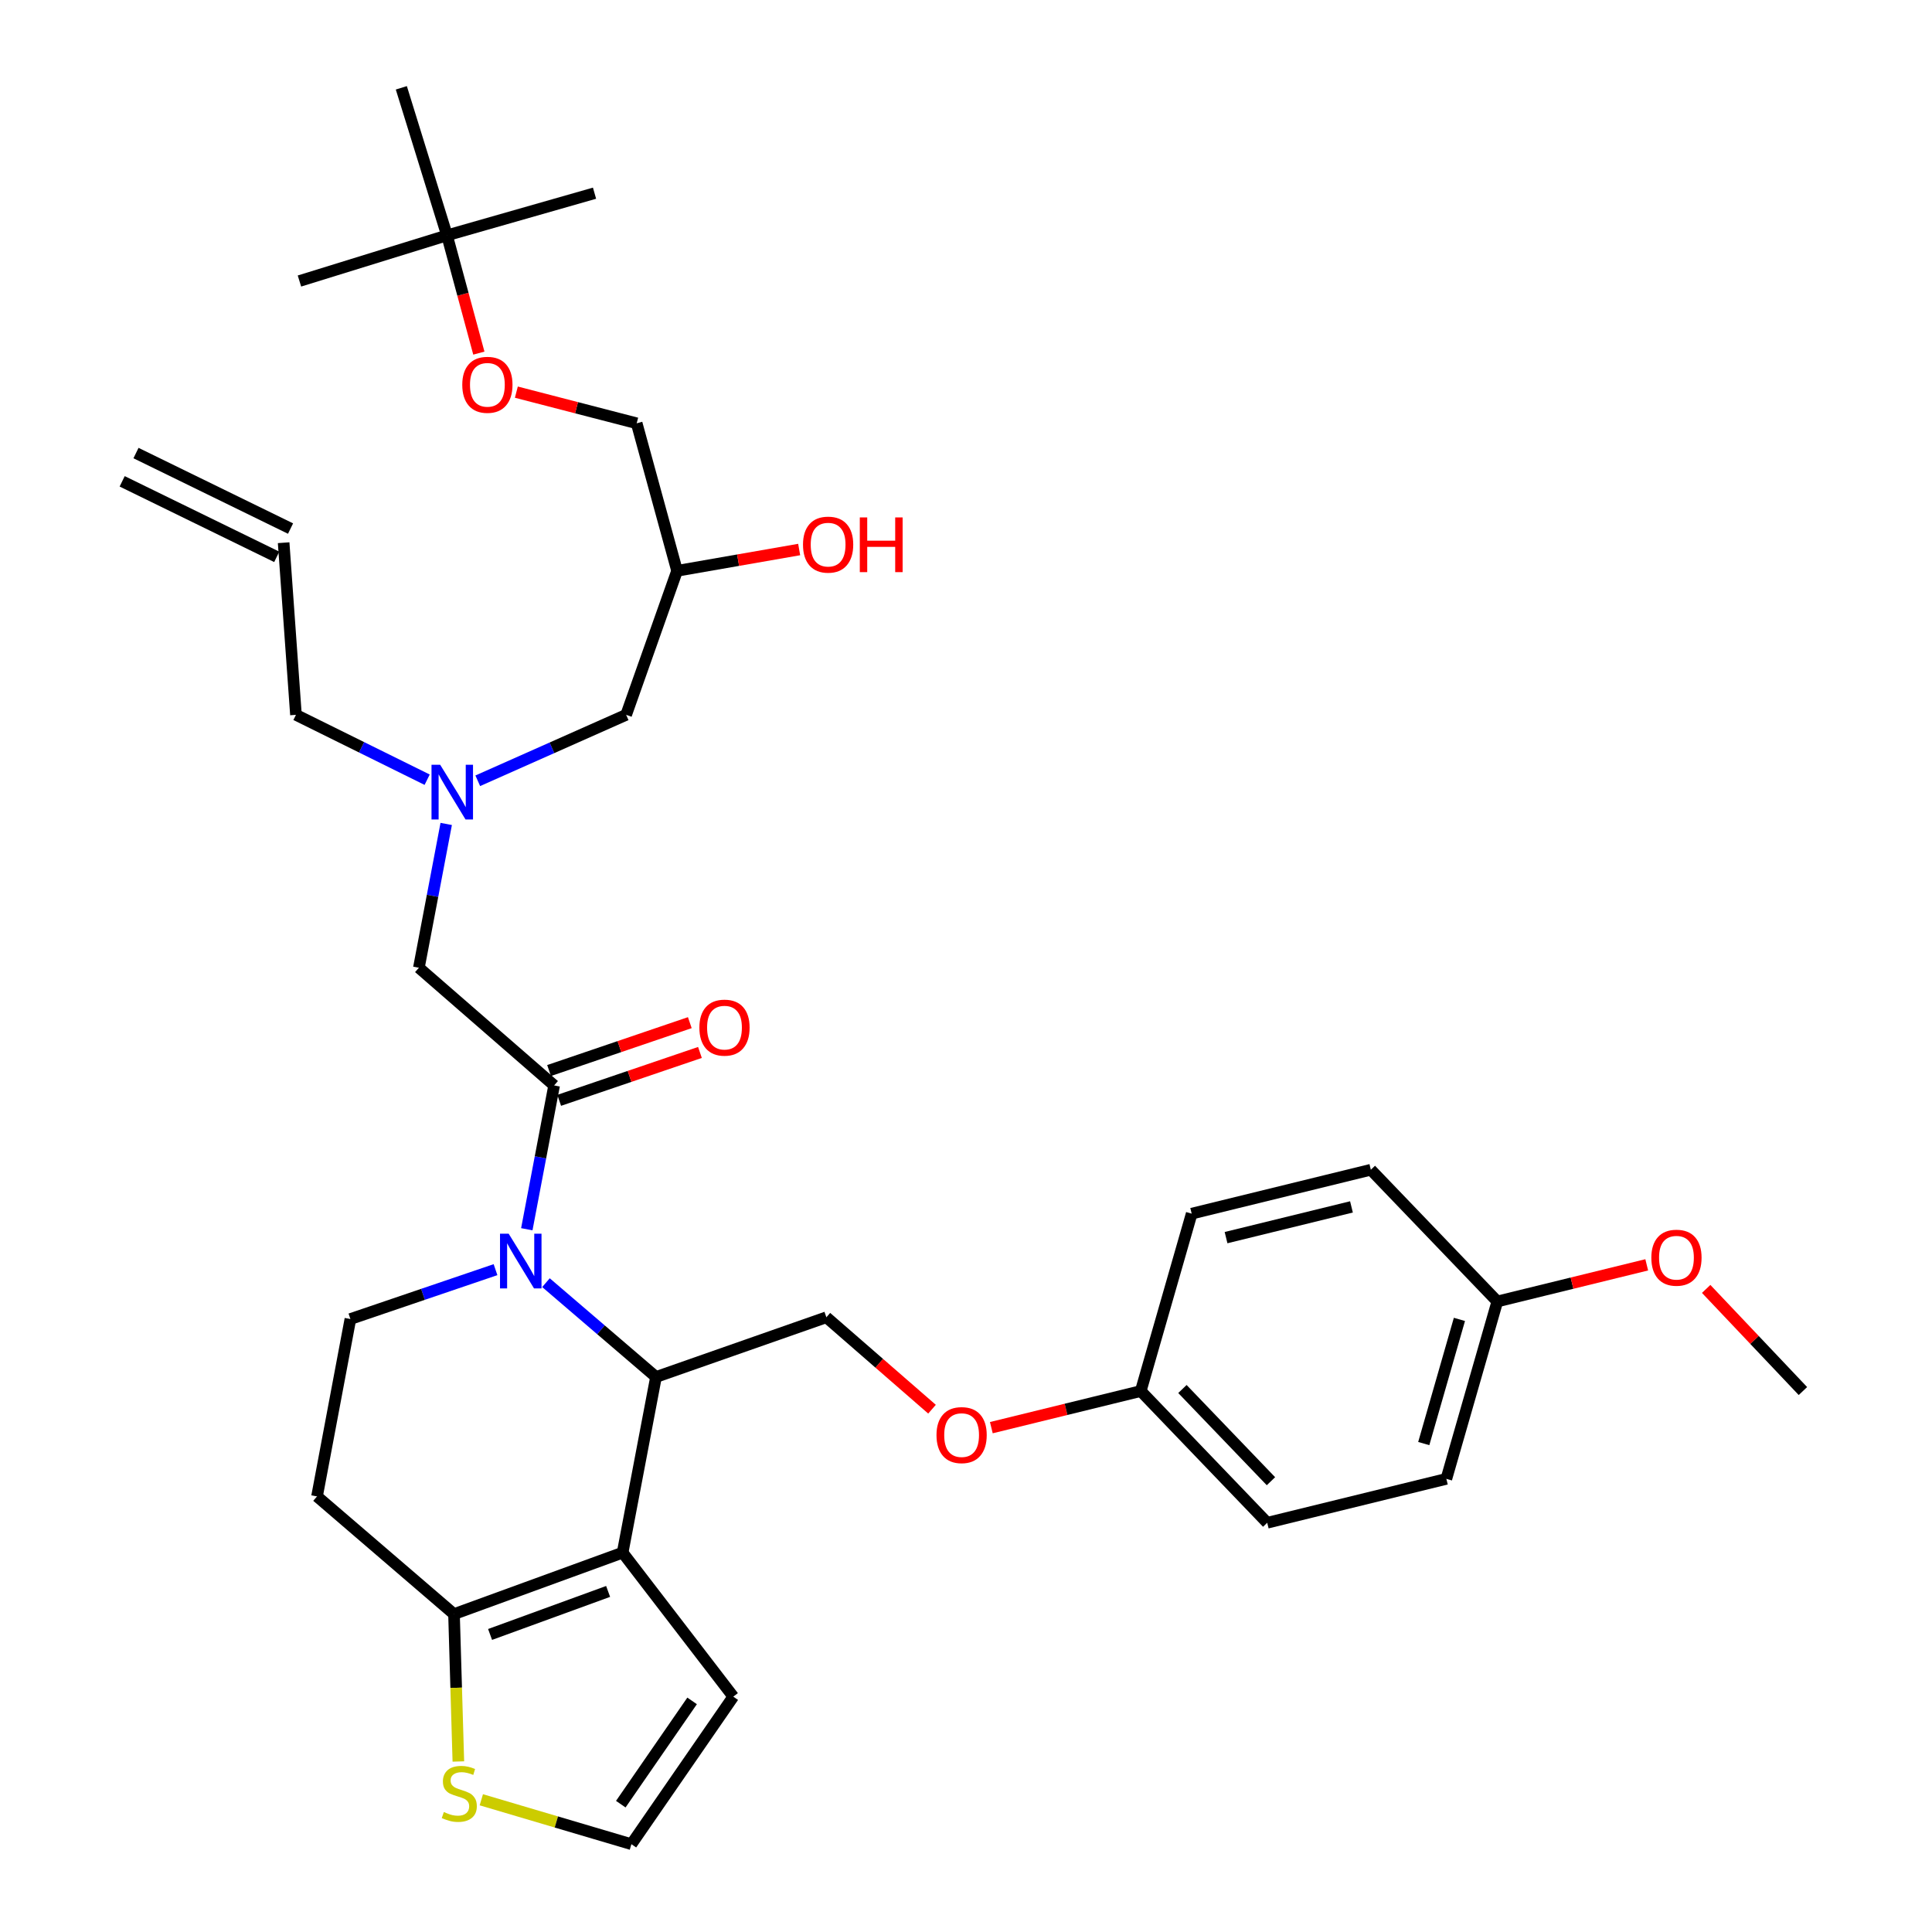 <?xml version='1.0' encoding='iso-8859-1'?>
<svg version='1.1' baseProfile='full'
              xmlns='http://www.w3.org/2000/svg'
                      xmlns:rdkit='http://www.rdkit.org/xml'
                      xmlns:xlink='http://www.w3.org/1999/xlink'
                  xml:space='preserve'
width='1000px' height='1000px' viewBox='0 0 1000 1000'>
<!-- END OF HEADER -->
<rect style='opacity:1.0;fill:#FFFFFF;stroke:none' width='1000' height='1000' x='0' y='0'> </rect>
<path class='bond-0' d='M 221.093,403.574 L 187.138,386.787' style='fill:none;fill-rule:evenodd;stroke:#0000FF;stroke-width:6px;stroke-linecap:butt;stroke-linejoin:miter;stroke-opacity:1' />
<path class='bond-0' d='M 187.138,386.787 L 153.184,369.999' style='fill:none;fill-rule:evenodd;stroke:#000000;stroke-width:6px;stroke-linecap:butt;stroke-linejoin:miter;stroke-opacity:1' />
<path class='bond-1' d='M 247.291,404.132 L 285.69,387.066' style='fill:none;fill-rule:evenodd;stroke:#0000FF;stroke-width:6px;stroke-linecap:butt;stroke-linejoin:miter;stroke-opacity:1' />
<path class='bond-1' d='M 285.69,387.066 L 324.09,369.999' style='fill:none;fill-rule:evenodd;stroke:#000000;stroke-width:6px;stroke-linecap:butt;stroke-linejoin:miter;stroke-opacity:1' />
<path class='bond-2' d='M 230.958,426.473 L 223.886,463.689' style='fill:none;fill-rule:evenodd;stroke:#0000FF;stroke-width:6px;stroke-linecap:butt;stroke-linejoin:miter;stroke-opacity:1' />
<path class='bond-2' d='M 223.886,463.689 L 216.813,500.905' style='fill:none;fill-rule:evenodd;stroke:#000000;stroke-width:6px;stroke-linecap:butt;stroke-linejoin:miter;stroke-opacity:1' />
<path class='bond-3' d='M 324.09,369.999 L 350.452,295.456' style='fill:none;fill-rule:evenodd;stroke:#000000;stroke-width:6px;stroke-linecap:butt;stroke-linejoin:miter;stroke-opacity:1' />
<path class='bond-4' d='M 350.452,295.456 L 382.05,289.944' style='fill:none;fill-rule:evenodd;stroke:#000000;stroke-width:6px;stroke-linecap:butt;stroke-linejoin:miter;stroke-opacity:1' />
<path class='bond-4' d='M 382.05,289.944 L 413.649,284.432' style='fill:none;fill-rule:evenodd;stroke:#FF0000;stroke-width:6px;stroke-linecap:butt;stroke-linejoin:miter;stroke-opacity:1' />
<path class='bond-5' d='M 350.452,295.456 L 329.547,219.093' style='fill:none;fill-rule:evenodd;stroke:#000000;stroke-width:6px;stroke-linecap:butt;stroke-linejoin:miter;stroke-opacity:1' />
<path class='bond-6' d='M 329.547,219.093 L 298.406,211.034' style='fill:none;fill-rule:evenodd;stroke:#000000;stroke-width:6px;stroke-linecap:butt;stroke-linejoin:miter;stroke-opacity:1' />
<path class='bond-6' d='M 298.406,211.034 L 267.266,202.974' style='fill:none;fill-rule:evenodd;stroke:#FF0000;stroke-width:6px;stroke-linecap:butt;stroke-linejoin:miter;stroke-opacity:1' />
<path class='bond-7' d='M 247.855,182.772 L 239.61,152.294' style='fill:none;fill-rule:evenodd;stroke:#FF0000;stroke-width:6px;stroke-linecap:butt;stroke-linejoin:miter;stroke-opacity:1' />
<path class='bond-7' d='M 239.61,152.294 L 231.365,121.817' style='fill:none;fill-rule:evenodd;stroke:#000000;stroke-width:6px;stroke-linecap:butt;stroke-linejoin:miter;stroke-opacity:1' />
<path class='bond-8' d='M 231.365,121.817 L 207.727,45.455' style='fill:none;fill-rule:evenodd;stroke:#000000;stroke-width:6px;stroke-linecap:butt;stroke-linejoin:miter;stroke-opacity:1' />
<path class='bond-9' d='M 231.365,121.817 L 307.727,99.998' style='fill:none;fill-rule:evenodd;stroke:#000000;stroke-width:6px;stroke-linecap:butt;stroke-linejoin:miter;stroke-opacity:1' />
<path class='bond-10' d='M 231.365,121.817 L 154.994,145.455' style='fill:none;fill-rule:evenodd;stroke:#000000;stroke-width:6px;stroke-linecap:butt;stroke-linejoin:miter;stroke-opacity:1' />
<path class='bond-11' d='M 63.237,249.136 L 143.237,288.222' style='fill:none;fill-rule:evenodd;stroke:#000000;stroke-width:6px;stroke-linecap:butt;stroke-linejoin:miter;stroke-opacity:1' />
<path class='bond-11' d='M 70.388,234.499 L 150.388,273.586' style='fill:none;fill-rule:evenodd;stroke:#000000;stroke-width:6px;stroke-linecap:butt;stroke-linejoin:miter;stroke-opacity:1' />
<path class='bond-12' d='M 146.813,280.904 L 153.184,369.999' style='fill:none;fill-rule:evenodd;stroke:#000000;stroke-width:6px;stroke-linecap:butt;stroke-linejoin:miter;stroke-opacity:1' />
<path class='bond-13' d='M 282.591,663.906 L 311.069,688.316' style='fill:none;fill-rule:evenodd;stroke:#0000FF;stroke-width:6px;stroke-linecap:butt;stroke-linejoin:miter;stroke-opacity:1' />
<path class='bond-13' d='M 311.069,688.316 L 339.547,712.725' style='fill:none;fill-rule:evenodd;stroke:#000000;stroke-width:6px;stroke-linecap:butt;stroke-linejoin:miter;stroke-opacity:1' />
<path class='bond-14' d='M 272.675,636.252 L 279.744,599.035' style='fill:none;fill-rule:evenodd;stroke:#0000FF;stroke-width:6px;stroke-linecap:butt;stroke-linejoin:miter;stroke-opacity:1' />
<path class='bond-14' d='M 279.744,599.035 L 286.813,561.819' style='fill:none;fill-rule:evenodd;stroke:#000000;stroke-width:6px;stroke-linecap:butt;stroke-linejoin:miter;stroke-opacity:1' />
<path class='bond-15' d='M 256.478,657.171 L 218.921,669.948' style='fill:none;fill-rule:evenodd;stroke:#0000FF;stroke-width:6px;stroke-linecap:butt;stroke-linejoin:miter;stroke-opacity:1' />
<path class='bond-15' d='M 218.921,669.948 L 181.365,682.725' style='fill:none;fill-rule:evenodd;stroke:#000000;stroke-width:6px;stroke-linecap:butt;stroke-linejoin:miter;stroke-opacity:1' />
<path class='bond-16' d='M 289.437,569.53 L 325.863,557.138' style='fill:none;fill-rule:evenodd;stroke:#000000;stroke-width:6px;stroke-linecap:butt;stroke-linejoin:miter;stroke-opacity:1' />
<path class='bond-16' d='M 325.863,557.138 L 362.289,544.745' style='fill:none;fill-rule:evenodd;stroke:#FF0000;stroke-width:6px;stroke-linecap:butt;stroke-linejoin:miter;stroke-opacity:1' />
<path class='bond-16' d='M 284.19,554.109 L 320.616,541.716' style='fill:none;fill-rule:evenodd;stroke:#000000;stroke-width:6px;stroke-linecap:butt;stroke-linejoin:miter;stroke-opacity:1' />
<path class='bond-16' d='M 320.616,541.716 L 357.043,529.323' style='fill:none;fill-rule:evenodd;stroke:#FF0000;stroke-width:6px;stroke-linecap:butt;stroke-linejoin:miter;stroke-opacity:1' />
<path class='bond-17' d='M 286.813,561.819 L 216.813,500.905' style='fill:none;fill-rule:evenodd;stroke:#000000;stroke-width:6px;stroke-linecap:butt;stroke-linejoin:miter;stroke-opacity:1' />
<path class='bond-18' d='M 339.547,712.725 L 322.271,803.64' style='fill:none;fill-rule:evenodd;stroke:#000000;stroke-width:6px;stroke-linecap:butt;stroke-linejoin:miter;stroke-opacity:1' />
<path class='bond-19' d='M 339.547,712.725 L 427.728,681.82' style='fill:none;fill-rule:evenodd;stroke:#000000;stroke-width:6px;stroke-linecap:butt;stroke-linejoin:miter;stroke-opacity:1' />
<path class='bond-20' d='M 181.365,682.725 L 164.089,774.544' style='fill:none;fill-rule:evenodd;stroke:#000000;stroke-width:6px;stroke-linecap:butt;stroke-linejoin:miter;stroke-opacity:1' />
<path class='bond-21' d='M 164.089,774.544 L 234.994,835.459' style='fill:none;fill-rule:evenodd;stroke:#000000;stroke-width:6px;stroke-linecap:butt;stroke-linejoin:miter;stroke-opacity:1' />
<path class='bond-22' d='M 322.271,803.64 L 234.994,835.459' style='fill:none;fill-rule:evenodd;stroke:#000000;stroke-width:6px;stroke-linecap:butt;stroke-linejoin:miter;stroke-opacity:1' />
<path class='bond-22' d='M 314.759,823.717 L 253.665,845.99' style='fill:none;fill-rule:evenodd;stroke:#000000;stroke-width:6px;stroke-linecap:butt;stroke-linejoin:miter;stroke-opacity:1' />
<path class='bond-23' d='M 322.271,803.64 L 379.547,878.183' style='fill:none;fill-rule:evenodd;stroke:#000000;stroke-width:6px;stroke-linecap:butt;stroke-linejoin:miter;stroke-opacity:1' />
<path class='bond-24' d='M 234.994,835.459 L 236.118,873.602' style='fill:none;fill-rule:evenodd;stroke:#000000;stroke-width:6px;stroke-linecap:butt;stroke-linejoin:miter;stroke-opacity:1' />
<path class='bond-24' d='M 236.118,873.602 L 237.243,911.744' style='fill:none;fill-rule:evenodd;stroke:#CCCC00;stroke-width:6px;stroke-linecap:butt;stroke-linejoin:miter;stroke-opacity:1' />
<path class='bond-25' d='M 249.13,931.558 L 287.972,943.051' style='fill:none;fill-rule:evenodd;stroke:#CCCC00;stroke-width:6px;stroke-linecap:butt;stroke-linejoin:miter;stroke-opacity:1' />
<path class='bond-25' d='M 287.972,943.051 L 326.814,954.545' style='fill:none;fill-rule:evenodd;stroke:#000000;stroke-width:6px;stroke-linecap:butt;stroke-linejoin:miter;stroke-opacity:1' />
<path class='bond-26' d='M 326.814,954.545 L 379.547,878.183' style='fill:none;fill-rule:evenodd;stroke:#000000;stroke-width:6px;stroke-linecap:butt;stroke-linejoin:miter;stroke-opacity:1' />
<path class='bond-26' d='M 321.319,933.835 L 358.233,880.381' style='fill:none;fill-rule:evenodd;stroke:#000000;stroke-width:6px;stroke-linecap:butt;stroke-linejoin:miter;stroke-opacity:1' />
<path class='bond-27' d='M 748.635,765.458 L 775.006,673.639' style='fill:none;fill-rule:evenodd;stroke:#000000;stroke-width:6px;stroke-linecap:butt;stroke-linejoin:miter;stroke-opacity:1' />
<path class='bond-27' d='M 736.934,747.189 L 755.394,682.915' style='fill:none;fill-rule:evenodd;stroke:#000000;stroke-width:6px;stroke-linecap:butt;stroke-linejoin:miter;stroke-opacity:1' />
<path class='bond-28' d='M 748.635,765.458 L 655.91,788.183' style='fill:none;fill-rule:evenodd;stroke:#000000;stroke-width:6px;stroke-linecap:butt;stroke-linejoin:miter;stroke-opacity:1' />
<path class='bond-29' d='M 482.409,729.396 L 455.068,705.608' style='fill:none;fill-rule:evenodd;stroke:#FF0000;stroke-width:6px;stroke-linecap:butt;stroke-linejoin:miter;stroke-opacity:1' />
<path class='bond-29' d='M 455.068,705.608 L 427.728,681.82' style='fill:none;fill-rule:evenodd;stroke:#000000;stroke-width:6px;stroke-linecap:butt;stroke-linejoin:miter;stroke-opacity:1' />
<path class='bond-30' d='M 513.115,738.954 L 551.784,729.478' style='fill:none;fill-rule:evenodd;stroke:#FF0000;stroke-width:6px;stroke-linecap:butt;stroke-linejoin:miter;stroke-opacity:1' />
<path class='bond-30' d='M 551.784,729.478 L 590.453,720.001' style='fill:none;fill-rule:evenodd;stroke:#000000;stroke-width:6px;stroke-linecap:butt;stroke-linejoin:miter;stroke-opacity:1' />
<path class='bond-31' d='M 775.006,673.639 L 709.549,605.458' style='fill:none;fill-rule:evenodd;stroke:#000000;stroke-width:6px;stroke-linecap:butt;stroke-linejoin:miter;stroke-opacity:1' />
<path class='bond-32' d='M 775.006,673.639 L 813.675,664.159' style='fill:none;fill-rule:evenodd;stroke:#000000;stroke-width:6px;stroke-linecap:butt;stroke-linejoin:miter;stroke-opacity:1' />
<path class='bond-32' d='M 813.675,664.159 L 852.344,654.678' style='fill:none;fill-rule:evenodd;stroke:#FF0000;stroke-width:6px;stroke-linecap:butt;stroke-linejoin:miter;stroke-opacity:1' />
<path class='bond-33' d='M 709.549,605.458 L 616.815,628.182' style='fill:none;fill-rule:evenodd;stroke:#000000;stroke-width:6px;stroke-linecap:butt;stroke-linejoin:miter;stroke-opacity:1' />
<path class='bond-33' d='M 699.516,624.688 L 634.602,640.595' style='fill:none;fill-rule:evenodd;stroke:#000000;stroke-width:6px;stroke-linecap:butt;stroke-linejoin:miter;stroke-opacity:1' />
<path class='bond-34' d='M 616.815,628.182 L 590.453,720.001' style='fill:none;fill-rule:evenodd;stroke:#000000;stroke-width:6px;stroke-linecap:butt;stroke-linejoin:miter;stroke-opacity:1' />
<path class='bond-35' d='M 590.453,720.001 L 655.91,788.183' style='fill:none;fill-rule:evenodd;stroke:#000000;stroke-width:6px;stroke-linecap:butt;stroke-linejoin:miter;stroke-opacity:1' />
<path class='bond-35' d='M 612.022,718.947 L 657.843,766.674' style='fill:none;fill-rule:evenodd;stroke:#000000;stroke-width:6px;stroke-linecap:butt;stroke-linejoin:miter;stroke-opacity:1' />
<path class='bond-36' d='M 883.11,667.14 L 908.149,693.571' style='fill:none;fill-rule:evenodd;stroke:#FF0000;stroke-width:6px;stroke-linecap:butt;stroke-linejoin:miter;stroke-opacity:1' />
<path class='bond-36' d='M 908.149,693.571 L 933.188,720.001' style='fill:none;fill-rule:evenodd;stroke:#000000;stroke-width:6px;stroke-linecap:butt;stroke-linejoin:miter;stroke-opacity:1' />
<path  class='atom-0' d='M 227.829 395.84
L 237.109 410.84
Q 238.029 412.32, 239.509 415
Q 240.989 417.68, 241.069 417.84
L 241.069 395.84
L 244.829 395.84
L 244.829 424.16
L 240.949 424.16
L 230.989 407.76
Q 229.829 405.84, 228.589 403.64
Q 227.389 401.44, 227.029 400.76
L 227.029 424.16
L 223.349 424.16
L 223.349 395.84
L 227.829 395.84
' fill='#0000FF'/>
<path  class='atom-4' d='M 415.633 281.898
Q 415.633 275.098, 418.993 271.298
Q 422.353 267.498, 428.633 267.498
Q 434.913 267.498, 438.273 271.298
Q 441.633 275.098, 441.633 281.898
Q 441.633 288.778, 438.233 292.698
Q 434.833 296.578, 428.633 296.578
Q 422.393 296.578, 418.993 292.698
Q 415.633 288.818, 415.633 281.898
M 428.633 293.378
Q 432.953 293.378, 435.273 290.498
Q 437.633 287.578, 437.633 281.898
Q 437.633 276.338, 435.273 273.538
Q 432.953 270.698, 428.633 270.698
Q 424.313 270.698, 421.953 273.498
Q 419.633 276.298, 419.633 281.898
Q 419.633 287.618, 421.953 290.498
Q 424.313 293.378, 428.633 293.378
' fill='#FF0000'/>
<path  class='atom-4' d='M 445.033 267.818
L 448.873 267.818
L 448.873 279.858
L 463.353 279.858
L 463.353 267.818
L 467.193 267.818
L 467.193 296.138
L 463.353 296.138
L 463.353 283.058
L 448.873 283.058
L 448.873 296.138
L 445.033 296.138
L 445.033 267.818
' fill='#FF0000'/>
<path  class='atom-5' d='M 239.27 199.173
Q 239.27 192.373, 242.63 188.573
Q 245.99 184.773, 252.27 184.773
Q 258.55 184.773, 261.91 188.573
Q 265.27 192.373, 265.27 199.173
Q 265.27 206.053, 261.87 209.973
Q 258.47 213.853, 252.27 213.853
Q 246.03 213.853, 242.63 209.973
Q 239.27 206.093, 239.27 199.173
M 252.27 210.653
Q 256.59 210.653, 258.91 207.773
Q 261.27 204.853, 261.27 199.173
Q 261.27 193.613, 258.91 190.813
Q 256.59 187.973, 252.27 187.973
Q 247.95 187.973, 245.59 190.773
Q 243.27 193.573, 243.27 199.173
Q 243.27 204.893, 245.59 207.773
Q 247.95 210.653, 252.27 210.653
' fill='#FF0000'/>
<path  class='atom-9' d='M 263.286 638.565
L 272.566 653.565
Q 273.486 655.045, 274.966 657.725
Q 276.446 660.405, 276.526 660.565
L 276.526 638.565
L 280.286 638.565
L 280.286 666.885
L 276.406 666.885
L 266.446 650.485
Q 265.286 648.565, 264.046 646.365
Q 262.846 644.165, 262.486 643.485
L 262.486 666.885
L 258.806 666.885
L 258.806 638.565
L 263.286 638.565
' fill='#0000FF'/>
<path  class='atom-11' d='M 361.995 531.899
Q 361.995 525.099, 365.355 521.299
Q 368.715 517.499, 374.995 517.499
Q 381.275 517.499, 384.635 521.299
Q 387.995 525.099, 387.995 531.899
Q 387.995 538.779, 384.595 542.699
Q 381.195 546.579, 374.995 546.579
Q 368.755 546.579, 365.355 542.699
Q 361.995 538.819, 361.995 531.899
M 374.995 543.379
Q 379.315 543.379, 381.635 540.499
Q 383.995 537.579, 383.995 531.899
Q 383.995 526.339, 381.635 523.539
Q 379.315 520.699, 374.995 520.699
Q 370.675 520.699, 368.315 523.499
Q 365.995 526.299, 365.995 531.899
Q 365.995 537.619, 368.315 540.499
Q 370.675 543.379, 374.995 543.379
' fill='#FF0000'/>
<path  class='atom-18' d='M 229.727 937.903
Q 230.047 938.023, 231.367 938.583
Q 232.687 939.143, 234.127 939.503
Q 235.607 939.823, 237.047 939.823
Q 239.727 939.823, 241.287 938.543
Q 242.847 937.223, 242.847 934.943
Q 242.847 933.383, 242.047 932.423
Q 241.287 931.463, 240.087 930.943
Q 238.887 930.423, 236.887 929.823
Q 234.367 929.063, 232.847 928.343
Q 231.367 927.623, 230.287 926.103
Q 229.247 924.583, 229.247 922.023
Q 229.247 918.463, 231.647 916.263
Q 234.087 914.063, 238.887 914.063
Q 242.167 914.063, 245.887 915.623
L 244.967 918.703
Q 241.567 917.303, 239.007 917.303
Q 236.247 917.303, 234.727 918.463
Q 233.207 919.583, 233.247 921.543
Q 233.247 923.063, 234.007 923.983
Q 234.807 924.903, 235.927 925.423
Q 237.087 925.943, 239.007 926.543
Q 241.567 927.343, 243.087 928.143
Q 244.607 928.943, 245.687 930.583
Q 246.807 932.183, 246.807 934.943
Q 246.807 938.863, 244.167 940.983
Q 241.567 943.063, 237.207 943.063
Q 234.687 943.063, 232.767 942.503
Q 230.887 941.983, 228.647 941.063
L 229.727 937.903
' fill='#CCCC00'/>
<path  class='atom-22' d='M 484.728 742.805
Q 484.728 736.005, 488.088 732.205
Q 491.448 728.405, 497.728 728.405
Q 504.008 728.405, 507.368 732.205
Q 510.728 736.005, 510.728 742.805
Q 510.728 749.685, 507.328 753.605
Q 503.928 757.485, 497.728 757.485
Q 491.488 757.485, 488.088 753.605
Q 484.728 749.725, 484.728 742.805
M 497.728 754.285
Q 502.048 754.285, 504.368 751.405
Q 506.728 748.485, 506.728 742.805
Q 506.728 737.245, 504.368 734.445
Q 502.048 731.605, 497.728 731.605
Q 493.408 731.605, 491.048 734.405
Q 488.728 737.205, 488.728 742.805
Q 488.728 748.525, 491.048 751.405
Q 493.408 754.285, 497.728 754.285
' fill='#FF0000'/>
<path  class='atom-29' d='M 854.731 650.986
Q 854.731 644.186, 858.091 640.386
Q 861.451 636.586, 867.731 636.586
Q 874.011 636.586, 877.371 640.386
Q 880.731 644.186, 880.731 650.986
Q 880.731 657.866, 877.331 661.786
Q 873.931 665.666, 867.731 665.666
Q 861.491 665.666, 858.091 661.786
Q 854.731 657.906, 854.731 650.986
M 867.731 662.466
Q 872.051 662.466, 874.371 659.586
Q 876.731 656.666, 876.731 650.986
Q 876.731 645.426, 874.371 642.626
Q 872.051 639.786, 867.731 639.786
Q 863.411 639.786, 861.051 642.586
Q 858.731 645.386, 858.731 650.986
Q 858.731 656.706, 861.051 659.586
Q 863.411 662.466, 867.731 662.466
' fill='#FF0000'/>
</svg>
